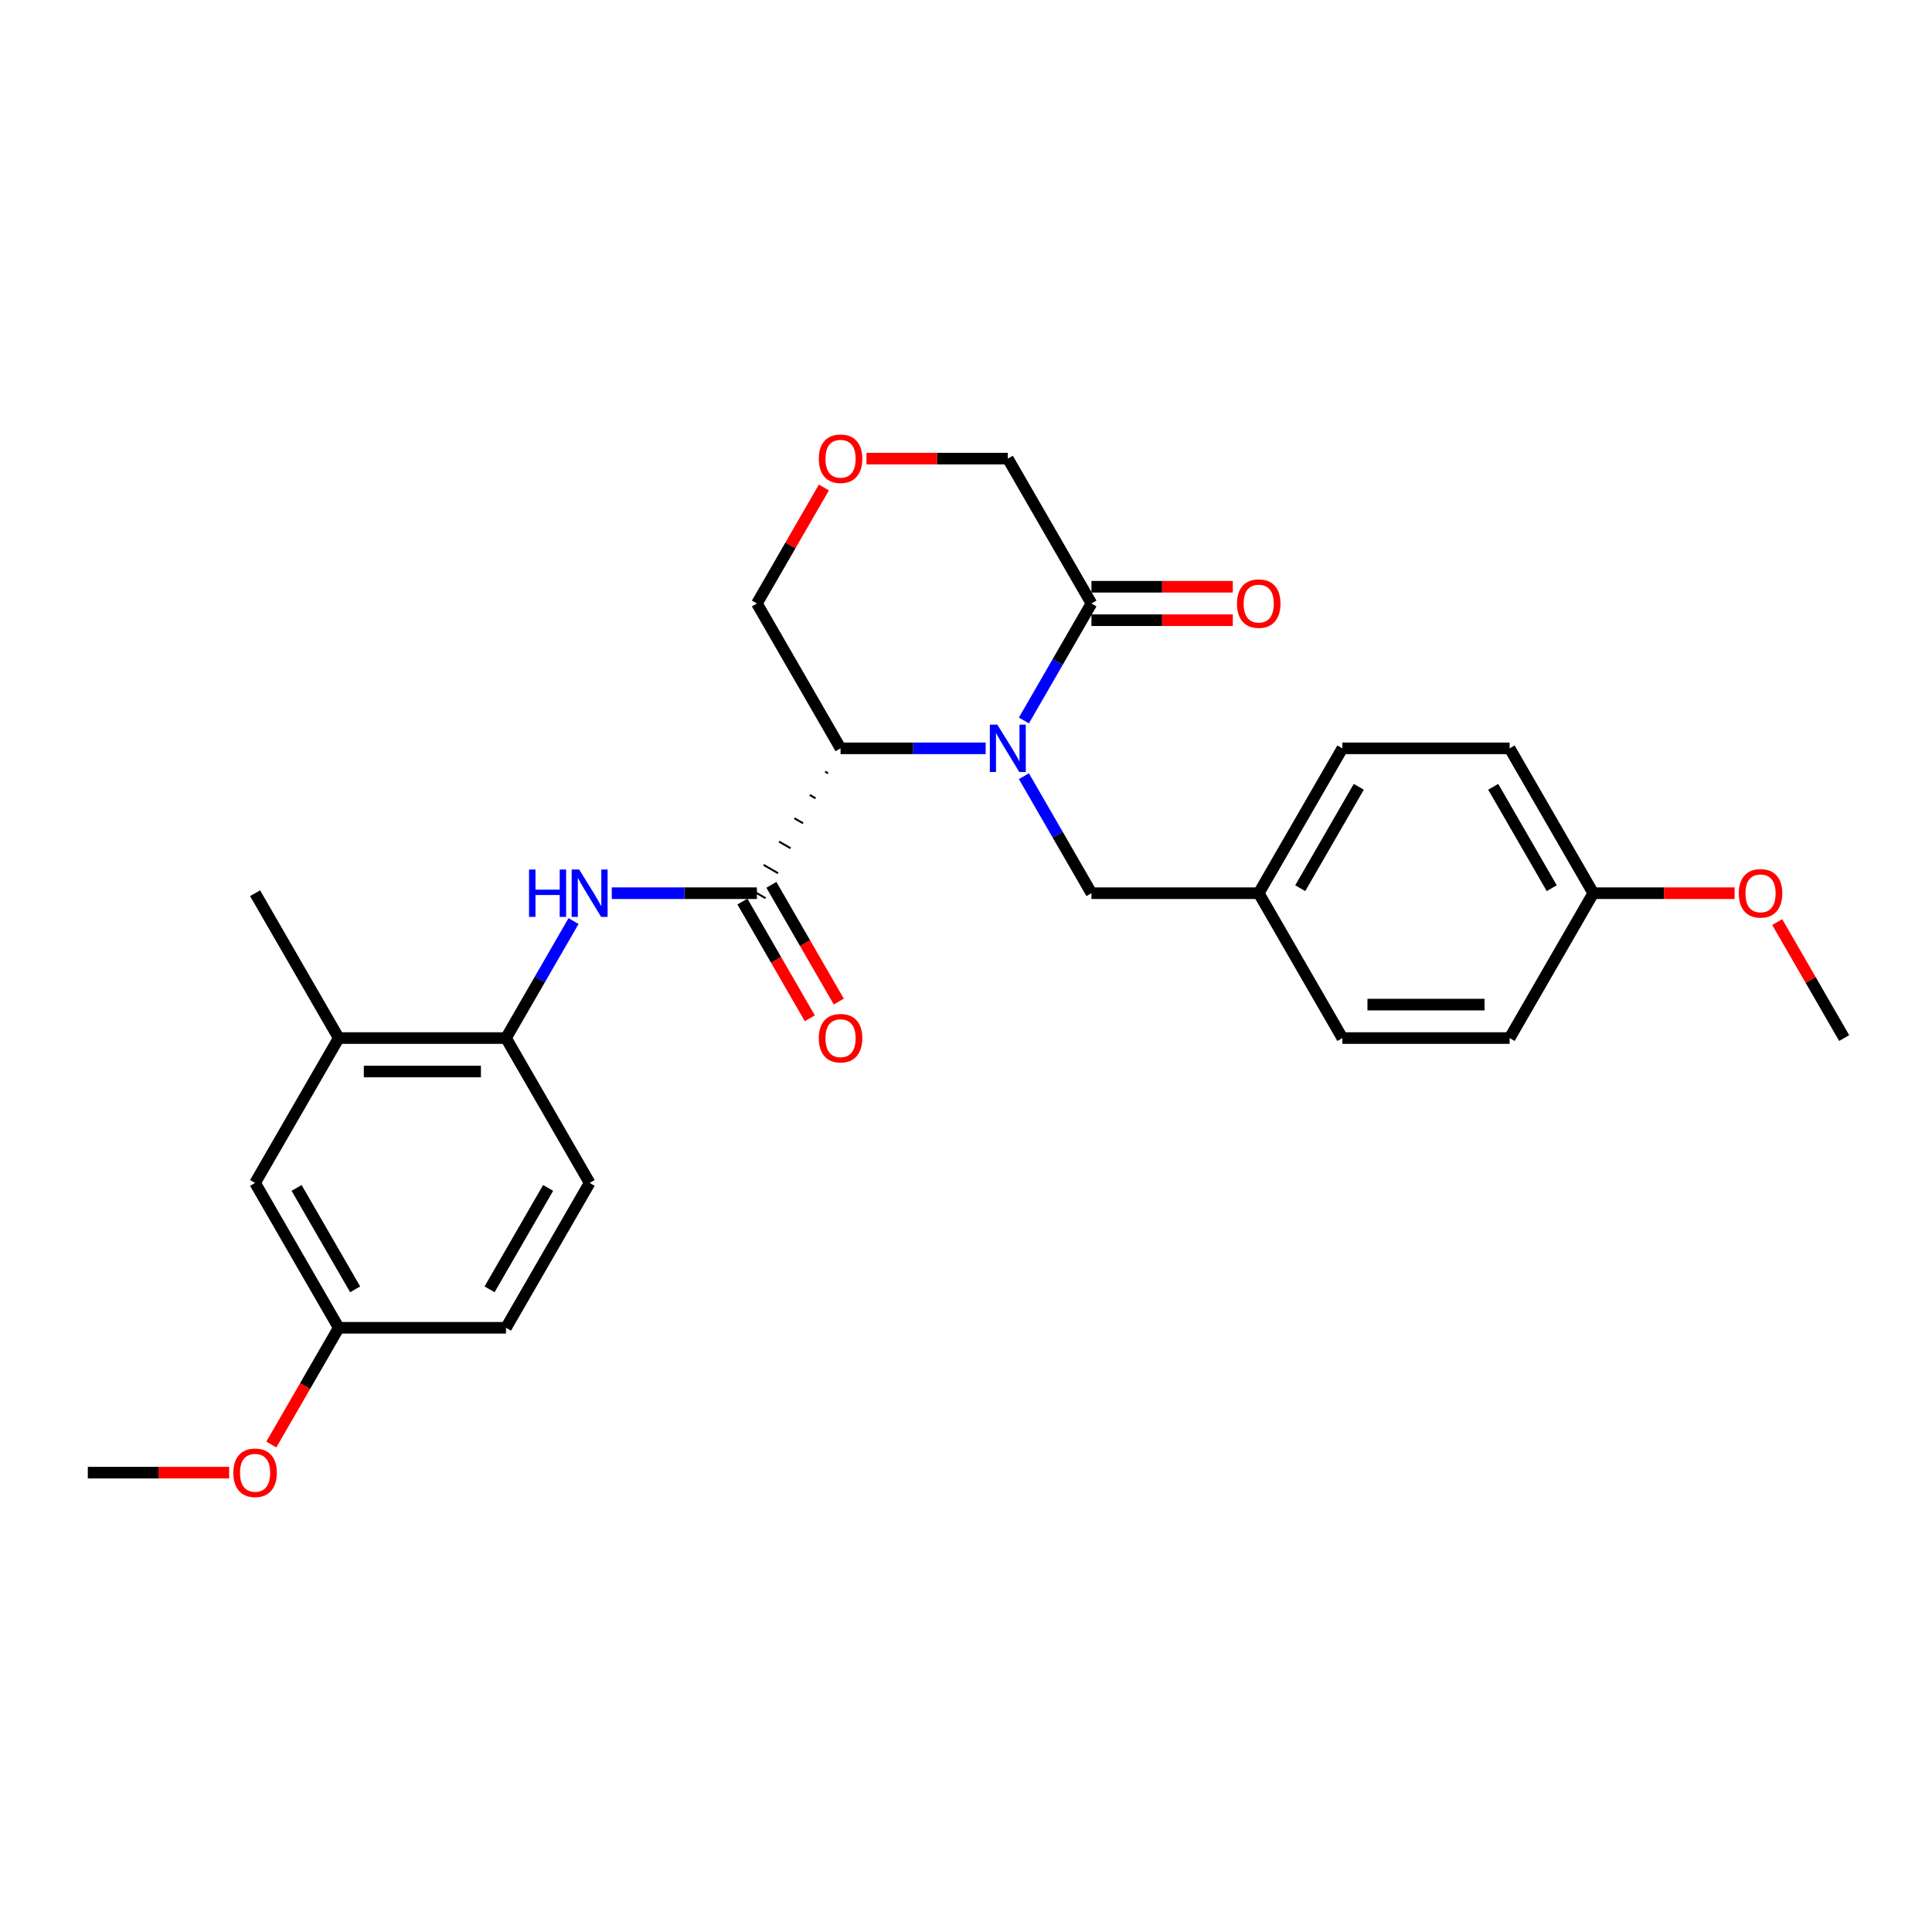 <?xml version='1.0' encoding='iso-8859-1'?>
<svg version='1.1' baseProfile='full'
              xmlns='http://www.w3.org/2000/svg'
                      xmlns:rdkit='http://www.rdkit.org/xml'
                      xmlns:xlink='http://www.w3.org/1999/xlink'
                  xml:space='preserve'
width='1000px' height='1000px' viewBox='0 0 1000 1000'>
<!-- END OF HEADER -->
<rect style='opacity:1.0;fill:#FFFFFF;stroke:none' width='1000' height='1000' x='0' y='0'> </rect>
<path class='bond-0' d='M 510.182,387.339 L 472.623,387.339' style='fill:none;fill-rule:evenodd;stroke:#0000FF;stroke-width:6px;stroke-linecap:butt;stroke-linejoin:miter;stroke-opacity:1' />
<path class='bond-0' d='M 472.623,387.339 L 435.065,387.339' style='fill:none;fill-rule:evenodd;stroke:#000000;stroke-width:6px;stroke-linecap:butt;stroke-linejoin:miter;stroke-opacity:1' />
<path class='bond-1' d='M 529.973,372.914 L 547.454,342.636' style='fill:none;fill-rule:evenodd;stroke:#0000FF;stroke-width:6px;stroke-linecap:butt;stroke-linejoin:miter;stroke-opacity:1' />
<path class='bond-1' d='M 547.454,342.636 L 564.935,312.358' style='fill:none;fill-rule:evenodd;stroke:#000000;stroke-width:6px;stroke-linecap:butt;stroke-linejoin:miter;stroke-opacity:1' />
<path class='bond-2' d='M 529.973,401.763 L 547.454,432.041' style='fill:none;fill-rule:evenodd;stroke:#0000FF;stroke-width:6px;stroke-linecap:butt;stroke-linejoin:miter;stroke-opacity:1' />
<path class='bond-2' d='M 547.454,432.041 L 564.935,462.319' style='fill:none;fill-rule:evenodd;stroke:#000000;stroke-width:6px;stroke-linecap:butt;stroke-linejoin:miter;stroke-opacity:1' />
<path class='bond-3' d='M 427.1,399.403 L 428.6,400.268' style='fill:none;fill-rule:evenodd;stroke:#000000;stroke-width:1.0px;stroke-linecap:butt;stroke-linejoin:miter;stroke-opacity:1' />
<path class='bond-3' d='M 419.135,411.466 L 422.135,413.198' style='fill:none;fill-rule:evenodd;stroke:#000000;stroke-width:1.0px;stroke-linecap:butt;stroke-linejoin:miter;stroke-opacity:1' />
<path class='bond-3' d='M 411.17,423.53 L 415.669,426.128' style='fill:none;fill-rule:evenodd;stroke:#000000;stroke-width:1.0px;stroke-linecap:butt;stroke-linejoin:miter;stroke-opacity:1' />
<path class='bond-3' d='M 403.206,435.594 L 409.204,439.057' style='fill:none;fill-rule:evenodd;stroke:#000000;stroke-width:1.0px;stroke-linecap:butt;stroke-linejoin:miter;stroke-opacity:1' />
<path class='bond-3' d='M 395.241,447.658 L 402.739,451.987' style='fill:none;fill-rule:evenodd;stroke:#000000;stroke-width:1.0px;stroke-linecap:butt;stroke-linejoin:miter;stroke-opacity:1' />
<path class='bond-3' d='M 387.276,459.722 L 396.274,464.917' style='fill:none;fill-rule:evenodd;stroke:#000000;stroke-width:1.0px;stroke-linecap:butt;stroke-linejoin:miter;stroke-opacity:1' />
<path class='bond-4' d='M 435.065,387.339 L 391.775,312.358' style='fill:none;fill-rule:evenodd;stroke:#000000;stroke-width:6px;stroke-linecap:butt;stroke-linejoin:miter;stroke-opacity:1' />
<path class='bond-5' d='M 391.775,462.319 L 354.216,462.319' style='fill:none;fill-rule:evenodd;stroke:#000000;stroke-width:6px;stroke-linecap:butt;stroke-linejoin:miter;stroke-opacity:1' />
<path class='bond-5' d='M 354.216,462.319 L 316.658,462.319' style='fill:none;fill-rule:evenodd;stroke:#0000FF;stroke-width:6px;stroke-linecap:butt;stroke-linejoin:miter;stroke-opacity:1' />
<path class='bond-6' d='M 384.277,466.648 L 401.718,496.857' style='fill:none;fill-rule:evenodd;stroke:#000000;stroke-width:6px;stroke-linecap:butt;stroke-linejoin:miter;stroke-opacity:1' />
<path class='bond-6' d='M 401.718,496.857 L 419.159,527.066' style='fill:none;fill-rule:evenodd;stroke:#FF0000;stroke-width:6px;stroke-linecap:butt;stroke-linejoin:miter;stroke-opacity:1' />
<path class='bond-6' d='M 399.273,457.99 L 416.714,488.199' style='fill:none;fill-rule:evenodd;stroke:#000000;stroke-width:6px;stroke-linecap:butt;stroke-linejoin:miter;stroke-opacity:1' />
<path class='bond-6' d='M 416.714,488.199 L 434.155,518.408' style='fill:none;fill-rule:evenodd;stroke:#FF0000;stroke-width:6px;stroke-linecap:butt;stroke-linejoin:miter;stroke-opacity:1' />
<path class='bond-7' d='M 564.935,321.016 L 601.515,321.016' style='fill:none;fill-rule:evenodd;stroke:#000000;stroke-width:6px;stroke-linecap:butt;stroke-linejoin:miter;stroke-opacity:1' />
<path class='bond-7' d='M 601.515,321.016 L 638.095,321.016' style='fill:none;fill-rule:evenodd;stroke:#FF0000;stroke-width:6px;stroke-linecap:butt;stroke-linejoin:miter;stroke-opacity:1' />
<path class='bond-7' d='M 564.935,303.7 L 601.515,303.7' style='fill:none;fill-rule:evenodd;stroke:#000000;stroke-width:6px;stroke-linecap:butt;stroke-linejoin:miter;stroke-opacity:1' />
<path class='bond-7' d='M 601.515,303.7 L 638.095,303.7' style='fill:none;fill-rule:evenodd;stroke:#FF0000;stroke-width:6px;stroke-linecap:butt;stroke-linejoin:miter;stroke-opacity:1' />
<path class='bond-8' d='M 564.935,312.358 L 521.645,237.378' style='fill:none;fill-rule:evenodd;stroke:#000000;stroke-width:6px;stroke-linecap:butt;stroke-linejoin:miter;stroke-opacity:1' />
<path class='bond-9' d='M 296.867,476.743 L 279.386,507.022' style='fill:none;fill-rule:evenodd;stroke:#0000FF;stroke-width:6px;stroke-linecap:butt;stroke-linejoin:miter;stroke-opacity:1' />
<path class='bond-9' d='M 279.386,507.022 L 261.905,537.3' style='fill:none;fill-rule:evenodd;stroke:#000000;stroke-width:6px;stroke-linecap:butt;stroke-linejoin:miter;stroke-opacity:1' />
<path class='bond-10' d='M 261.905,537.3 L 175.325,537.3' style='fill:none;fill-rule:evenodd;stroke:#000000;stroke-width:6px;stroke-linecap:butt;stroke-linejoin:miter;stroke-opacity:1' />
<path class='bond-10' d='M 248.918,554.616 L 188.312,554.616' style='fill:none;fill-rule:evenodd;stroke:#000000;stroke-width:6px;stroke-linecap:butt;stroke-linejoin:miter;stroke-opacity:1' />
<path class='bond-11' d='M 261.905,537.3 L 305.195,612.28' style='fill:none;fill-rule:evenodd;stroke:#000000;stroke-width:6px;stroke-linecap:butt;stroke-linejoin:miter;stroke-opacity:1' />
<path class='bond-12' d='M 564.935,462.319 L 651.515,462.319' style='fill:none;fill-rule:evenodd;stroke:#000000;stroke-width:6px;stroke-linecap:butt;stroke-linejoin:miter;stroke-opacity:1' />
<path class='bond-13' d='M 175.325,537.3 L 132.035,612.28' style='fill:none;fill-rule:evenodd;stroke:#000000;stroke-width:6px;stroke-linecap:butt;stroke-linejoin:miter;stroke-opacity:1' />
<path class='bond-14' d='M 175.325,537.3 L 132.035,462.319' style='fill:none;fill-rule:evenodd;stroke:#000000;stroke-width:6px;stroke-linecap:butt;stroke-linejoin:miter;stroke-opacity:1' />
<path class='bond-15' d='M 448.485,237.378 L 485.065,237.378' style='fill:none;fill-rule:evenodd;stroke:#FF0000;stroke-width:6px;stroke-linecap:butt;stroke-linejoin:miter;stroke-opacity:1' />
<path class='bond-15' d='M 485.065,237.378 L 521.645,237.378' style='fill:none;fill-rule:evenodd;stroke:#000000;stroke-width:6px;stroke-linecap:butt;stroke-linejoin:miter;stroke-opacity:1' />
<path class='bond-16' d='M 426.437,252.321 L 409.106,282.34' style='fill:none;fill-rule:evenodd;stroke:#FF0000;stroke-width:6px;stroke-linecap:butt;stroke-linejoin:miter;stroke-opacity:1' />
<path class='bond-16' d='M 409.106,282.34 L 391.775,312.358' style='fill:none;fill-rule:evenodd;stroke:#000000;stroke-width:6px;stroke-linecap:butt;stroke-linejoin:miter;stroke-opacity:1' />
<path class='bond-17' d='M 132.035,612.28 L 175.325,687.261' style='fill:none;fill-rule:evenodd;stroke:#000000;stroke-width:6px;stroke-linecap:butt;stroke-linejoin:miter;stroke-opacity:1' />
<path class='bond-17' d='M 153.524,614.869 L 183.827,667.356' style='fill:none;fill-rule:evenodd;stroke:#000000;stroke-width:6px;stroke-linecap:butt;stroke-linejoin:miter;stroke-opacity:1' />
<path class='bond-18' d='M 305.195,612.28 L 261.905,687.261' style='fill:none;fill-rule:evenodd;stroke:#000000;stroke-width:6px;stroke-linecap:butt;stroke-linejoin:miter;stroke-opacity:1' />
<path class='bond-18' d='M 283.705,614.869 L 253.402,667.356' style='fill:none;fill-rule:evenodd;stroke:#000000;stroke-width:6px;stroke-linecap:butt;stroke-linejoin:miter;stroke-opacity:1' />
<path class='bond-19' d='M 651.515,462.319 L 694.805,537.3' style='fill:none;fill-rule:evenodd;stroke:#000000;stroke-width:6px;stroke-linecap:butt;stroke-linejoin:miter;stroke-opacity:1' />
<path class='bond-20' d='M 651.515,462.319 L 694.805,387.339' style='fill:none;fill-rule:evenodd;stroke:#000000;stroke-width:6px;stroke-linecap:butt;stroke-linejoin:miter;stroke-opacity:1' />
<path class='bond-20' d='M 673.005,459.73 L 703.308,407.244' style='fill:none;fill-rule:evenodd;stroke:#000000;stroke-width:6px;stroke-linecap:butt;stroke-linejoin:miter;stroke-opacity:1' />
<path class='bond-21' d='M 175.325,687.261 L 261.905,687.261' style='fill:none;fill-rule:evenodd;stroke:#000000;stroke-width:6px;stroke-linecap:butt;stroke-linejoin:miter;stroke-opacity:1' />
<path class='bond-22' d='M 175.325,687.261 L 157.884,717.47' style='fill:none;fill-rule:evenodd;stroke:#000000;stroke-width:6px;stroke-linecap:butt;stroke-linejoin:miter;stroke-opacity:1' />
<path class='bond-22' d='M 157.884,717.47 L 140.442,747.679' style='fill:none;fill-rule:evenodd;stroke:#FF0000;stroke-width:6px;stroke-linecap:butt;stroke-linejoin:miter;stroke-opacity:1' />
<path class='bond-23' d='M 824.675,462.319 L 781.385,387.339' style='fill:none;fill-rule:evenodd;stroke:#000000;stroke-width:6px;stroke-linecap:butt;stroke-linejoin:miter;stroke-opacity:1' />
<path class='bond-23' d='M 803.186,459.73 L 772.883,407.244' style='fill:none;fill-rule:evenodd;stroke:#000000;stroke-width:6px;stroke-linecap:butt;stroke-linejoin:miter;stroke-opacity:1' />
<path class='bond-24' d='M 824.675,462.319 L 861.255,462.319' style='fill:none;fill-rule:evenodd;stroke:#000000;stroke-width:6px;stroke-linecap:butt;stroke-linejoin:miter;stroke-opacity:1' />
<path class='bond-24' d='M 861.255,462.319 L 897.835,462.319' style='fill:none;fill-rule:evenodd;stroke:#FF0000;stroke-width:6px;stroke-linecap:butt;stroke-linejoin:miter;stroke-opacity:1' />
<path class='bond-25' d='M 824.675,462.319 L 781.385,537.3' style='fill:none;fill-rule:evenodd;stroke:#000000;stroke-width:6px;stroke-linecap:butt;stroke-linejoin:miter;stroke-opacity:1' />
<path class='bond-26' d='M 694.805,537.3 L 781.385,537.3' style='fill:none;fill-rule:evenodd;stroke:#000000;stroke-width:6px;stroke-linecap:butt;stroke-linejoin:miter;stroke-opacity:1' />
<path class='bond-26' d='M 707.792,519.984 L 768.398,519.984' style='fill:none;fill-rule:evenodd;stroke:#000000;stroke-width:6px;stroke-linecap:butt;stroke-linejoin:miter;stroke-opacity:1' />
<path class='bond-27' d='M 694.805,387.339 L 781.385,387.339' style='fill:none;fill-rule:evenodd;stroke:#000000;stroke-width:6px;stroke-linecap:butt;stroke-linejoin:miter;stroke-opacity:1' />
<path class='bond-28' d='M 118.615,762.241 L 82.035,762.241' style='fill:none;fill-rule:evenodd;stroke:#FF0000;stroke-width:6px;stroke-linecap:butt;stroke-linejoin:miter;stroke-opacity:1' />
<path class='bond-28' d='M 82.035,762.241 L 45.455,762.241' style='fill:none;fill-rule:evenodd;stroke:#000000;stroke-width:6px;stroke-linecap:butt;stroke-linejoin:miter;stroke-opacity:1' />
<path class='bond-29' d='M 919.883,477.263 L 937.214,507.281' style='fill:none;fill-rule:evenodd;stroke:#FF0000;stroke-width:6px;stroke-linecap:butt;stroke-linejoin:miter;stroke-opacity:1' />
<path class='bond-29' d='M 937.214,507.281 L 954.545,537.3' style='fill:none;fill-rule:evenodd;stroke:#000000;stroke-width:6px;stroke-linecap:butt;stroke-linejoin:miter;stroke-opacity:1' />
<path  class='atom-0' d='M 516.225 375.079
L 524.26 388.066
Q 525.056 389.347, 526.338 391.668
Q 527.619 393.988, 527.688 394.127
L 527.688 375.079
L 530.944 375.079
L 530.944 399.598
L 527.584 399.598
L 518.961 385.399
Q 517.957 383.737, 516.883 381.832
Q 515.844 379.927, 515.532 379.339
L 515.532 399.598
L 512.346 399.598
L 512.346 375.079
L 516.225 375.079
' fill='#0000FF'/>
<path  class='atom-4' d='M 273.835 450.06
L 277.16 450.06
L 277.16 460.484
L 289.697 460.484
L 289.697 450.06
L 293.022 450.06
L 293.022 474.579
L 289.697 474.579
L 289.697 463.254
L 277.16 463.254
L 277.16 474.579
L 273.835 474.579
L 273.835 450.06
' fill='#0000FF'/>
<path  class='atom-4' d='M 299.775 450.06
L 307.81 463.047
Q 308.606 464.328, 309.887 466.648
Q 311.169 468.969, 311.238 469.107
L 311.238 450.06
L 314.494 450.06
L 314.494 474.579
L 311.134 474.579
L 302.511 460.38
Q 301.506 458.718, 300.433 456.813
Q 299.394 454.908, 299.082 454.319
L 299.082 474.579
L 295.896 474.579
L 295.896 450.06
L 299.775 450.06
' fill='#0000FF'/>
<path  class='atom-8' d='M 423.81 537.369
Q 423.81 531.482, 426.719 528.192
Q 429.628 524.902, 435.065 524.902
Q 440.502 524.902, 443.411 528.192
Q 446.32 531.482, 446.32 537.369
Q 446.32 543.326, 443.377 546.72
Q 440.433 550.079, 435.065 550.079
Q 429.662 550.079, 426.719 546.72
Q 423.81 543.36, 423.81 537.369
M 435.065 547.308
Q 438.805 547.308, 440.814 544.815
Q 442.857 542.287, 442.857 537.369
Q 442.857 532.555, 440.814 530.131
Q 438.805 527.672, 435.065 527.672
Q 431.325 527.672, 429.281 530.096
Q 427.273 532.521, 427.273 537.369
Q 427.273 542.321, 429.281 544.815
Q 431.325 547.308, 435.065 547.308
' fill='#FF0000'/>
<path  class='atom-9' d='M 423.81 237.447
Q 423.81 231.559, 426.719 228.269
Q 429.628 224.979, 435.065 224.979
Q 440.502 224.979, 443.411 228.269
Q 446.32 231.559, 446.32 237.447
Q 446.32 243.404, 443.377 246.797
Q 440.433 250.157, 435.065 250.157
Q 429.662 250.157, 426.719 246.797
Q 423.81 243.438, 423.81 237.447
M 435.065 247.386
Q 438.805 247.386, 440.814 244.893
Q 442.857 242.365, 442.857 237.447
Q 442.857 232.633, 440.814 230.209
Q 438.805 227.75, 435.065 227.75
Q 431.325 227.75, 429.281 230.174
Q 427.273 232.598, 427.273 237.447
Q 427.273 242.399, 429.281 244.893
Q 431.325 247.386, 435.065 247.386
' fill='#FF0000'/>
<path  class='atom-10' d='M 640.26 312.427
Q 640.26 306.54, 643.169 303.25
Q 646.078 299.96, 651.515 299.96
Q 656.952 299.96, 659.861 303.25
Q 662.771 306.54, 662.771 312.427
Q 662.771 318.384, 659.827 321.778
Q 656.883 325.137, 651.515 325.137
Q 646.113 325.137, 643.169 321.778
Q 640.26 318.419, 640.26 312.427
M 651.515 322.367
Q 655.255 322.367, 657.264 319.873
Q 659.307 317.345, 659.307 312.427
Q 659.307 307.614, 657.264 305.189
Q 655.255 302.73, 651.515 302.73
Q 647.775 302.73, 645.732 305.155
Q 643.723 307.579, 643.723 312.427
Q 643.723 317.38, 645.732 319.873
Q 647.775 322.367, 651.515 322.367
' fill='#FF0000'/>
<path  class='atom-23' d='M 120.779 762.311
Q 120.779 756.423, 123.688 753.133
Q 126.597 749.843, 132.035 749.843
Q 137.472 749.843, 140.381 753.133
Q 143.29 756.423, 143.29 762.311
Q 143.29 768.267, 140.346 771.661
Q 137.403 775.021, 132.035 775.021
Q 126.632 775.021, 123.688 771.661
Q 120.779 768.302, 120.779 762.311
M 132.035 772.25
Q 135.775 772.25, 137.784 769.757
Q 139.827 767.228, 139.827 762.311
Q 139.827 757.497, 137.784 755.073
Q 135.775 752.614, 132.035 752.614
Q 128.294 752.614, 126.251 755.038
Q 124.242 757.462, 124.242 762.311
Q 124.242 767.263, 126.251 769.757
Q 128.294 772.25, 132.035 772.25
' fill='#FF0000'/>
<path  class='atom-24' d='M 900 462.389
Q 900 456.501, 902.909 453.211
Q 905.818 449.921, 911.255 449.921
Q 916.693 449.921, 919.602 453.211
Q 922.511 456.501, 922.511 462.389
Q 922.511 468.345, 919.567 471.739
Q 916.623 475.098, 911.255 475.098
Q 905.853 475.098, 902.909 471.739
Q 900 468.38, 900 462.389
M 911.255 472.328
Q 914.996 472.328, 917.004 469.834
Q 919.048 467.306, 919.048 462.389
Q 919.048 457.575, 917.004 455.15
Q 914.996 452.692, 911.255 452.692
Q 907.515 452.692, 905.472 455.116
Q 903.463 457.54, 903.463 462.389
Q 903.463 467.341, 905.472 469.834
Q 907.515 472.328, 911.255 472.328
' fill='#FF0000'/>
</svg>
